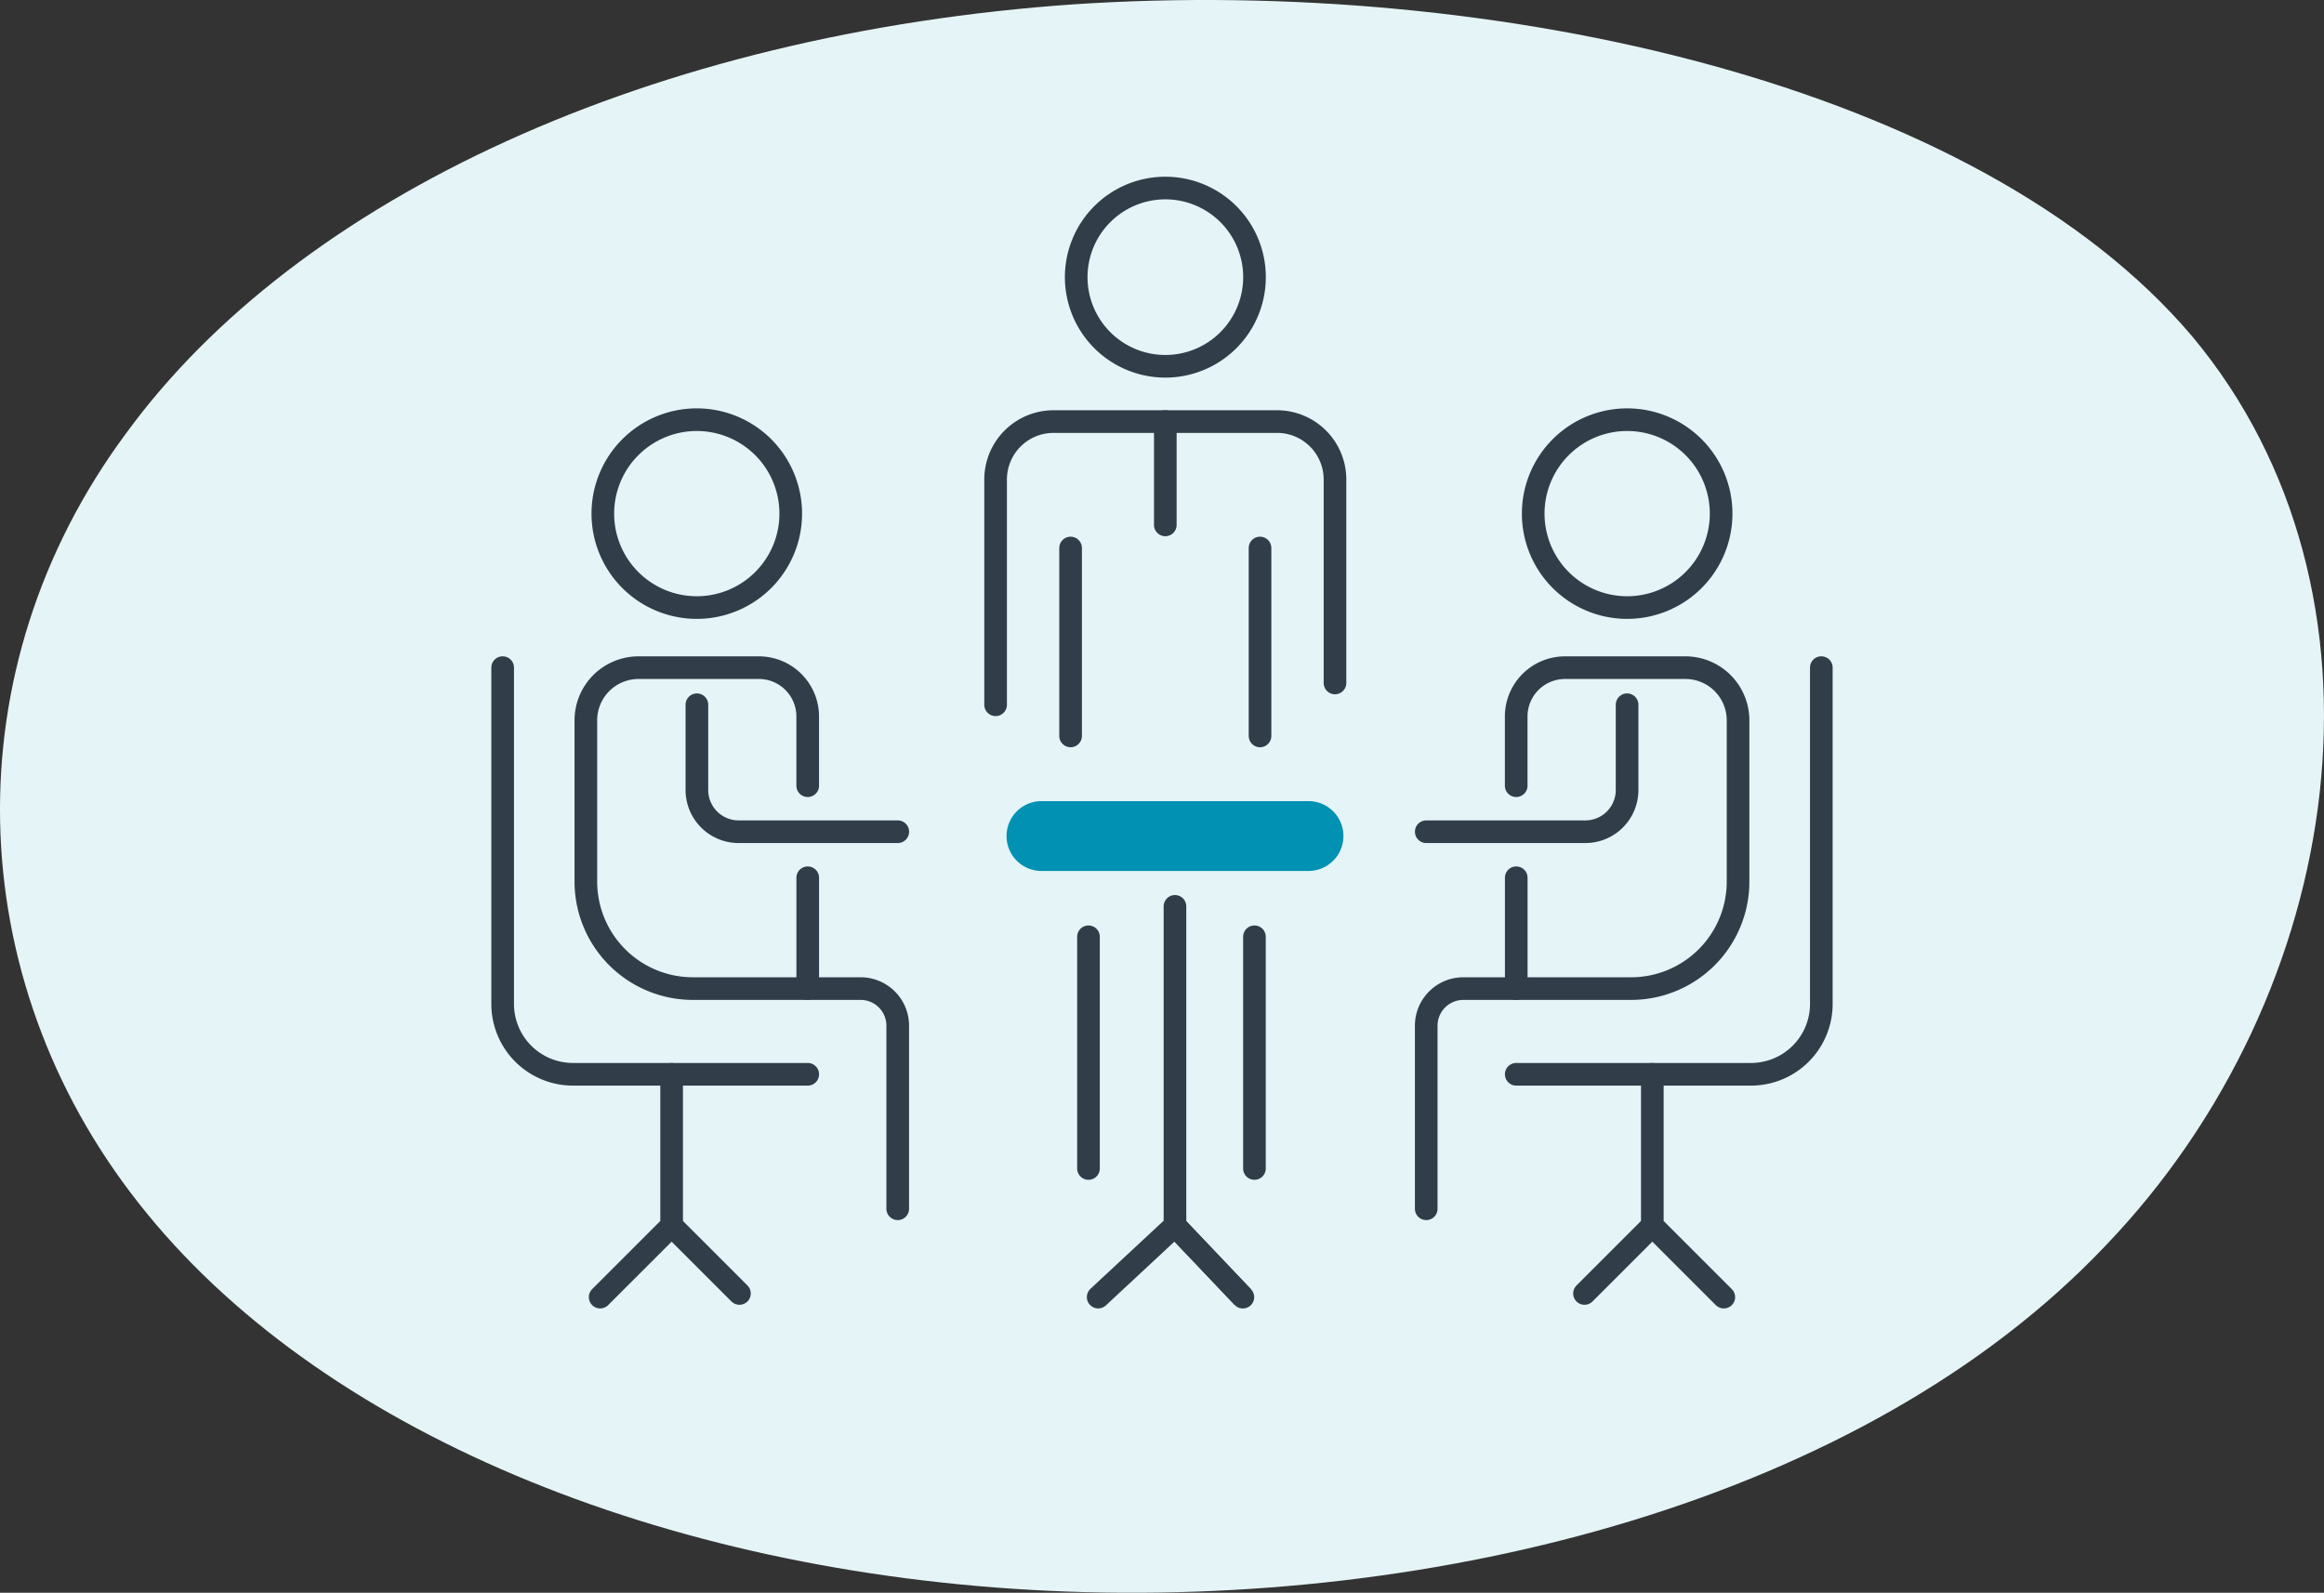 <svg xmlns="http://www.w3.org/2000/svg" width="205.299" height="140.731" viewBox="0 0 205.299 140.731">
  <rect x="0" y="0" width="205.299" height="140.731" fill="#333333" stroke="none"/>
  <g id="Group_1395" data-name="Group 1395" transform="translate(-857.352 -1049.078)">
    <path id="blob_9_" data-name="blob(9)" d="M138.138-30.173c18.784,22.508,13.807,57.982-7.706,80.368C109.079,72.7,71.351,82.244,37.154,80.653S-27.546,66.463-43.28,46.4C-59.013,26.463-59.815-.815-44.4-21.61-29.151-42.528,2.155-56.962,39.4-59.531,76.488-61.978,119.193-52.559,138.138-30.173Z" transform="translate(912.883 1108.986)" fill="#e5f4f7"/>
    <g id="Group_61" data-name="Group 61" transform="translate(-11875.494 -8488.16)">
      <path id="Path_5434" data-name="Path 5434" d="M3011.25,161.724V191.44a6.213,6.213,0,0,0,6.216,6.215H3038.2" transform="translate(9766 9434.504)" fill="none" stroke="#313d48" stroke-linecap="round" stroke-linejoin="round" stroke-width="2"/>
      <path id="Path_5435" data-name="Path 5435" d="M3031.16,161.817a8.3,8.3,0,1,1-8.3-8.3A8.3,8.3,0,0,1,3031.16,161.817Z" transform="translate(9771.539 9420.803)" fill="none" stroke="#313d48" stroke-linecap="round" stroke-linejoin="round" stroke-width="2"/>
      <path id="Path_5436" data-name="Path 5436" d="M3033.6,180.288v9.793h-10.143a9.456,9.456,0,0,1-9.457-9.458V166.379a4.654,4.654,0,0,1,4.655-4.654h10.629a4.314,4.314,0,0,1,4.314,4.314v6.114" transform="translate(9770.6 9434.506)" fill="none" stroke="#313d48" stroke-linecap="round" stroke-linejoin="round" stroke-width="2"/>
      <path id="Path_5437" data-name="Path 5437" d="M3017.68,162.952v7.532a3.686,3.686,0,0,0,3.688,3.687h14.057" transform="translate(9776.729 9436.555)" fill="none" stroke="#313d48" stroke-linecap="round" stroke-linejoin="round" stroke-width="2"/>
      <path id="Path_5438" data-name="Path 5438" d="M3021.35,172.346h4.665a3.279,3.279,0,0,1,3.278,3.279V191.8" transform="translate(9782.857 9452.241)" fill="none" stroke="#313d48" stroke-linecap="round" stroke-linejoin="round" stroke-width="2"/>
      <path id="Path_5439" data-name="Path 5439" d="M3020.79,175.183v13.373l-6.315,6.314" transform="translate(9771.387 9456.978)" fill="none" stroke="#313d48" stroke-linecap="round" stroke-linejoin="round" stroke-width="2"/>
      <line id="Line_2256" data-name="Line 2256" x2="5.988" y2="5.989" transform="translate(12792.179 9645.536)" fill="none" stroke="#313d48" stroke-linecap="round" stroke-linejoin="round" stroke-width="2"/>
      <path id="Path_5440" data-name="Path 5440" d="M3071.74,161.724V191.44a6.214,6.214,0,0,1-6.22,6.215h-20.73" transform="translate(9821.999 9434.504)" fill="none" stroke="#313d48" stroke-linecap="round" stroke-linejoin="round" stroke-width="2"/>
      <path id="Path_5441" data-name="Path 5441" d="M3045.35,161.817a8.3,8.3,0,1,0,8.3-8.3A8.3,8.3,0,0,0,3045.35,161.817Z" transform="translate(9822.938 9420.803)" fill="none" stroke="#313d48" stroke-linecap="round" stroke-linejoin="round" stroke-width="2"/>
      <path id="Path_5442" data-name="Path 5442" d="M3044.79,180.288v9.793h10.14a9.452,9.452,0,0,0,9.454-9.459V166.379a4.652,4.652,0,0,0-4.651-4.654H3049.1a4.313,4.313,0,0,0-4.314,4.315v6.113" transform="translate(9821.999 9434.506)" fill="none" stroke="#313d48" stroke-linecap="round" stroke-linejoin="round" stroke-width="2"/>
      <path id="Path_5443" data-name="Path 5443" d="M3059.55,162.952v7.532a3.685,3.685,0,0,1-3.687,3.687h-14.054" transform="translate(9817.031 9436.555)" fill="none" stroke="#313d48" stroke-linecap="round" stroke-linejoin="round" stroke-width="2"/>
      <path id="Path_5444" data-name="Path 5444" d="M3049.75,172.346h-4.665a3.28,3.28,0,0,0-3.279,3.279V191.8" transform="translate(9817.031 9452.241)" fill="none" stroke="#313d48" stroke-linecap="round" stroke-linejoin="round" stroke-width="2"/>
      <path id="Path_5445" data-name="Path 5445" d="M3049.29,175.183v13.373l6.314,6.314" transform="translate(9829.52 9456.978)" fill="none" stroke="#313d48" stroke-linecap="round" stroke-linejoin="round" stroke-width="2"/>
      <line id="Line_2257" data-name="Line 2257" x1="5.989" y2="5.989" transform="translate(12872.819 9645.536)" fill="none" stroke="#313d48" stroke-linecap="round" stroke-linejoin="round" stroke-width="2"/>
      <path id="Path_5446" data-name="Path 5446" d="M3054.6,172.312h-23.589a3.085,3.085,0,0,1,0-6.17H3054.6a3.085,3.085,0,0,1,0,6.17" transform="translate(9793.837 9441.881)" fill="#0091b3"/>
      <path id="Path_5448" data-name="Path 5448" d="M3037.74,169.625v28.212l-6.784,6.314" transform="translate(9798.901 9447.696)" fill="none" stroke="#313d48" stroke-linecap="round" stroke-linejoin="round" stroke-width="2"/>
      <line id="Line_2258" data-name="Line 2258" x2="5.999" y2="6.315" transform="translate(12836.641 9645.536)" fill="#fff" stroke="#313d48" stroke-width="2"/>
      <line id="Line_2259" data-name="Line 2259" x2="5.999" y2="6.315" transform="translate(12836.641 9645.536)" fill="none" stroke="#313d48" stroke-linecap="round" stroke-linejoin="round" stroke-width="2"/>
      <line id="Line_2260" data-name="Line 2260" y2="16.607" transform="translate(12844.155 9585.657)" fill="none" stroke="#313d48" stroke-linecap="round" stroke-linejoin="round" stroke-width="2"/>
      <path id="Path_5449" data-name="Path 5449" d="M3045.98,153.728a7.875,7.875,0,1,1-7.875-7.876,7.874,7.874,0,0,1,7.875,7.876Z" transform="translate(9797.687 9408)" fill="none" stroke="#313d48" stroke-linecap="round" stroke-linejoin="round" stroke-width="2"/>
      <path id="Path_5450" data-name="Path 5450" d="M3027.56,178.6V158.7a5.121,5.121,0,0,1,5.12-5.121h19.74a5.12,5.12,0,0,1,5.121,5.122v17.972" transform="translate(9793.236 9420.908)" fill="none" stroke="#313d48" stroke-linecap="round" stroke-linejoin="round" stroke-width="2"/>
      <line id="Line_2261" data-name="Line 2261" y1="16.606" transform="translate(12827.421 9585.657)" fill="none" stroke="#313d48" stroke-linecap="round" stroke-linejoin="round" stroke-width="2"/>
      <line id="Line_2262" data-name="Line 2262" y2="9.128" transform="translate(12835.788 9574.49)" fill="none" stroke="#313d48" stroke-linecap="round" stroke-linejoin="round" stroke-width="2"/>
      <line id="Line_2263" data-name="Line 2263" y2="20.475" transform="translate(12829.001 9620.008)" fill="none" stroke="#313d48" stroke-linecap="round" stroke-linejoin="round" stroke-width="2"/>
      <line id="Line_2264" data-name="Line 2264" y2="20.475" transform="translate(12843.662 9620.008)" fill="none" stroke="#313d48" stroke-linecap="round" stroke-linejoin="round" stroke-width="2"/>
    </g>
  </g>
</svg>
